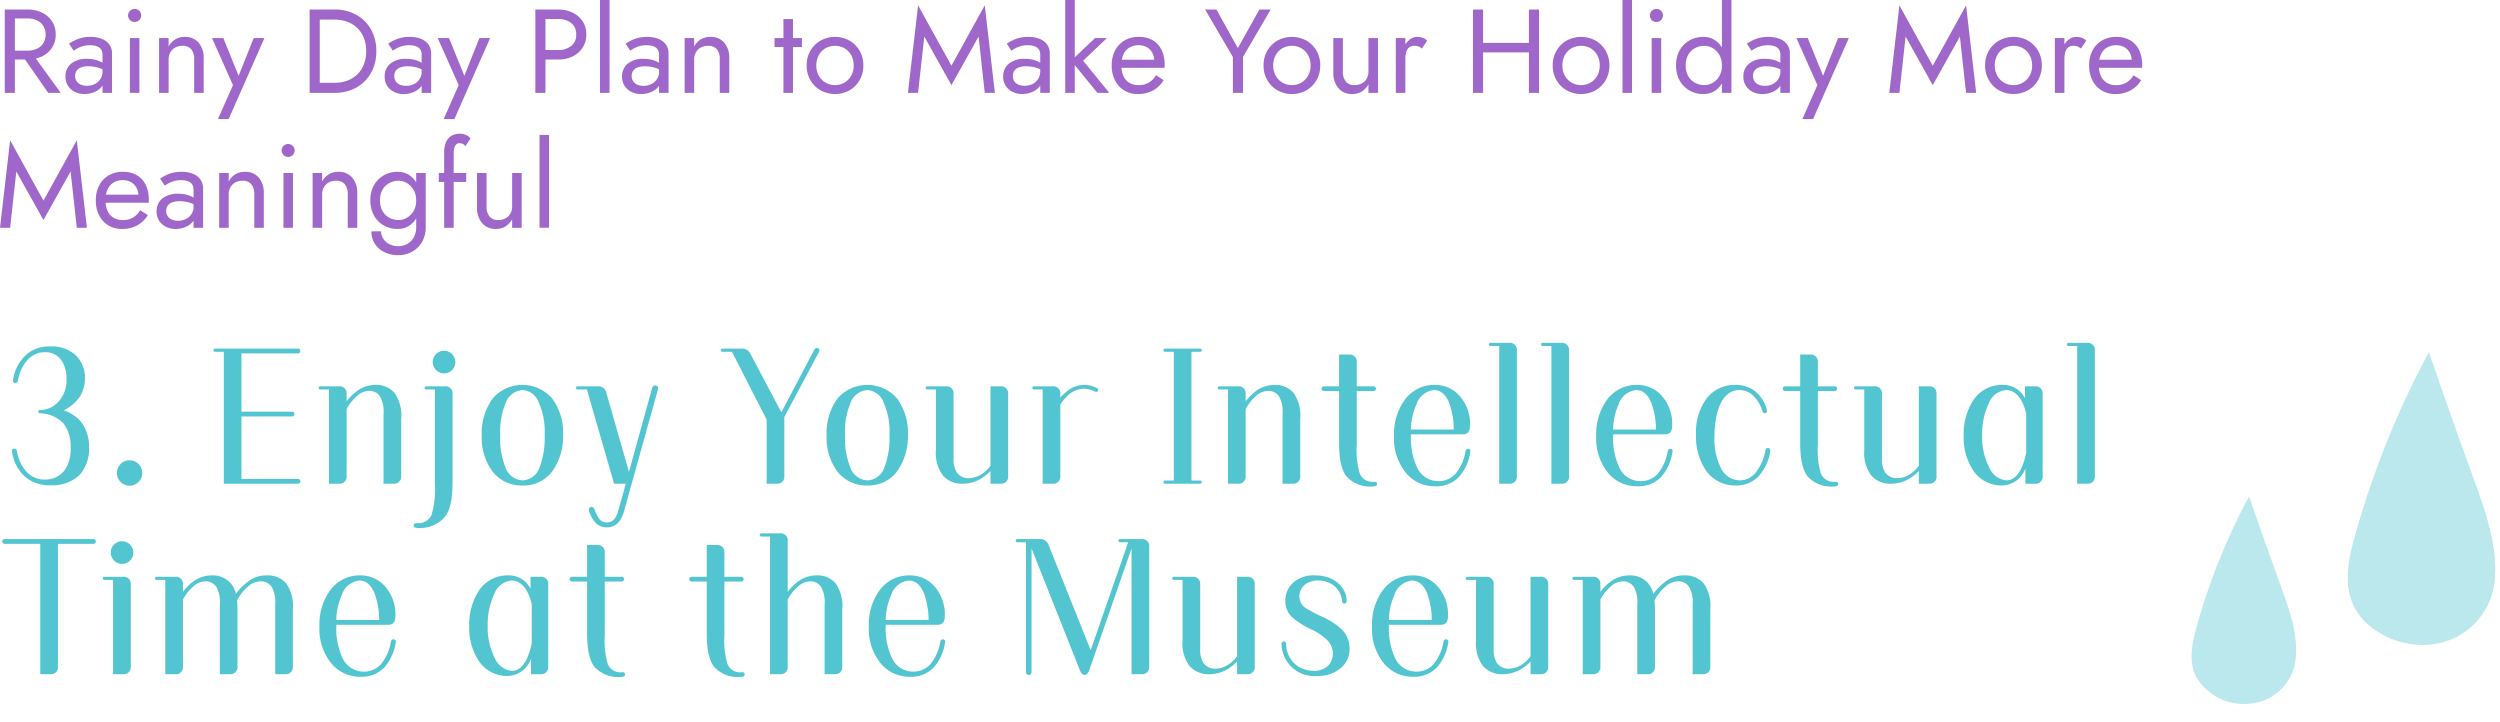 <svg xmlns="http://www.w3.org/2000/svg" width="315" height="91"><defs><clipPath id="a"><path fill="none" stroke="#707070" d="M-6425-22570h315v91h-315z" data-name="長方形 11137"/></clipPath></defs><g clip-path="url(#a)" data-name="マスクグループ 2148" transform="translate(6425 22570)"><g data-name="グループ 36301"><path fill="#9e67c9" d="m-6422.525-22563.476 3.6 5.175h1.575l-3.75-5.175Zm-1.875-5.325v10.5h1.275v-10.5Zm.705 1.125h2.145a2.8 2.8 0 0 1 1.192.24 1.9 1.9 0 0 1 .81.69 1.97 1.97 0 0 1 .293 1.1 1.97 1.97 0 0 1-.293 1.1 1.9 1.9 0 0 1-.81.69 2.8 2.8 0 0 1-1.192.24h-2.145v1.115h2.145a4.2 4.2 0 0 0 1.822-.383 3.1 3.1 0 0 0 1.275-1.095 2.96 2.96 0 0 0 .473-1.672 2.95 2.95 0 0 0-.473-1.68 3.1 3.1 0 0 0-1.275-1.088 4.2 4.2 0 0 0-1.822-.382h-2.145Zm8.16 7.245a1.14 1.14 0 0 1 .18-.645 1.16 1.16 0 0 1 .547-.42 2.6 2.6 0 0 1 .953-.15 4.3 4.3 0 0 1 1.185.158 3.7 3.7 0 0 1 1.08.517v-.7a2.1 2.1 0 0 0-.405-.352 3 3 0 0 0-.8-.39 3.9 3.9 0 0 0-1.253-.172 2.97 2.97 0 0 0-1.987.608 2.01 2.01 0 0 0-.715 1.606 2.1 2.1 0 0 0 .33 1.2 2.15 2.15 0 0 0 .878.757 2.7 2.7 0 0 0 1.177.262 3.3 3.3 0 0 0 1.148-.21 2.4 2.4 0 0 0 .975-.645 1.56 1.56 0 0 0 .4-1.1l-.24-.9a1.74 1.74 0 0 1-.262.953 1.77 1.77 0 0 1-.7.637 2.2 2.2 0 0 1-1 .225 2 2 0 0 1-.772-.142 1.14 1.14 0 0 1-.525-.427 1.2 1.2 0 0 1-.194-.67m-.18-3.18q.165-.12.45-.285a3.2 3.2 0 0 1 .7-.285 3.3 3.3 0 0 1 .923-.12 3 3 0 0 1 .6.06 1.6 1.6 0 0 1 .5.2.9.9 0 0 1 .338.367 1.3 1.3 0 0 1 .12.593v4.78h1.2v-4.95a1.9 1.9 0 0 0-.338-1.14 2.1 2.1 0 0 0-.945-.712 3.7 3.7 0 0 0-1.418-.248 4.3 4.3 0 0 0-1.642.285 5.3 5.3 0 0 0-1.073.57Zm6.855-4.44a.822.822 0 0 0 1.41.577.822.822 0 0 0-1.163-1.162.78.78 0 0 0-.247.585m.225 2.85v6.9h1.2v-6.9Zm8.1 2.7v4.2h1.2v-4.35a2.9 2.9 0 0 0-.638-1.972 2.19 2.19 0 0 0-1.727-.728 2.2 2.2 0 0 0-2.055 1.23v-1.08h-1.2v6.9h1.2v-4.2a1.8 1.8 0 0 1 .217-.9 1.53 1.53 0 0 1 .615-.608 1.9 1.9 0 0 1 .923-.217 1.37 1.37 0 0 1 1.095.435 1.93 1.93 0 0 1 .37 1.29m8.85-2.7h-1.35l-2.13 5.34.495.06-2.19-5.4h-1.425l2.64 5.925-1.89 4.275h1.35Zm5.7-3.6v10.5h1.275v-10.5Zm3.15 10.5a5.5 5.5 0 0 0 2.715-.66 4.8 4.8 0 0 0 1.86-1.84 5.44 5.44 0 0 0 .675-2.753 5.44 5.44 0 0 0-.675-2.747 4.8 4.8 0 0 0-1.86-1.84 5.5 5.5 0 0 0-2.715-.66h-2.445v1.275h2.445a4.6 4.6 0 0 1 1.62.278 3.6 3.6 0 0 1 1.26.795 3.5 3.5 0 0 1 .81 1.253 4.5 4.5 0 0 1 .285 1.65 4.5 4.5 0 0 1-.285 1.65 3.5 3.5 0 0 1-.81 1.253 3.6 3.6 0 0 1-1.26.8 4.6 4.6 0 0 1-1.62.278h-2.445v1.268Zm7.515-2.13a1.14 1.14 0 0 1 .18-.645 1.16 1.16 0 0 1 .547-.42 2.6 2.6 0 0 1 .953-.15 4.3 4.3 0 0 1 1.185.158 3.7 3.7 0 0 1 1.08.517v-.7a2.1 2.1 0 0 0-.405-.352 3 3 0 0 0-.8-.39 3.9 3.9 0 0 0-1.252-.172 2.97 2.97 0 0 0-1.988.608 2.01 2.01 0 0 0-.712 1.613 2.1 2.1 0 0 0 .33 1.2 2.15 2.15 0 0 0 .878.757 2.7 2.7 0 0 0 1.177.262 3.3 3.3 0 0 0 1.148-.21 2.4 2.4 0 0 0 .975-.645 1.56 1.56 0 0 0 .4-1.1l-.24-.9a1.74 1.74 0 0 1-.263.953 1.77 1.77 0 0 1-.705.637 2.2 2.2 0 0 1-1 .225 2 2 0 0 1-.773-.142 1.14 1.14 0 0 1-.525-.427 1.2 1.2 0 0 1-.19-.677m-.18-3.18q.165-.12.45-.285a3.2 3.2 0 0 1 .7-.285 3.3 3.3 0 0 1 .92-.12 3 3 0 0 1 .6.06 1.6 1.6 0 0 1 .5.2.9.9 0 0 1 .337.367 1.3 1.3 0 0 1 .12.593v4.78h1.2v-4.95a1.9 1.9 0 0 0-.337-1.14 2.1 2.1 0 0 0-.945-.712 3.7 3.7 0 0 0-1.415-.248 4.3 4.3 0 0 0-1.643.285 5.3 5.3 0 0 0-1.072.57Zm12.255-1.59h-1.35l-2.13 5.34.5.06-2.195-5.4h-1.425l2.64 5.925-1.89 4.275h1.35Zm5.7-3.6v10.5h1.275v-10.5Zm.705 1.2h2.145a2.65 2.65 0 0 1 1.657.488 1.73 1.73 0 0 1 .638 1.462 1.73 1.73 0 0 1-.638 1.455 2.63 2.63 0 0 1-1.657.5h-2.145v1.2h2.145a4.2 4.2 0 0 0 1.822-.383 3.1 3.1 0 0 0 1.273-1.099 2.96 2.96 0 0 0 .473-1.673 2.95 2.95 0 0 0-.473-1.68 3.1 3.1 0 0 0-1.275-1.088 4.2 4.2 0 0 0-1.82-.382h-2.145Zm7.44-2.4v11.7h1.2v-11.7Zm3.99 9.57a1.14 1.14 0 0 1 .18-.645 1.16 1.16 0 0 1 .548-.42 2.6 2.6 0 0 1 .952-.15 4.3 4.3 0 0 1 1.185.158 3.7 3.7 0 0 1 1.08.517v-.7a2.1 2.1 0 0 0-.4-.352 3 3 0 0 0-.8-.39 3.9 3.9 0 0 0-1.253-.172 2.97 2.97 0 0 0-1.988.608 2.01 2.01 0 0 0-.713 1.613 2.1 2.1 0 0 0 .33 1.2 2.15 2.15 0 0 0 .878.757 2.7 2.7 0 0 0 1.177.262 3.3 3.3 0 0 0 1.147-.21 2.4 2.4 0 0 0 .975-.645 1.56 1.56 0 0 0 .4-1.1l-.24-.9a1.74 1.74 0 0 1-.262.953 1.77 1.77 0 0 1-.705.637 2.2 2.2 0 0 1-1 .225 2 2 0 0 1-.772-.142 1.14 1.14 0 0 1-.525-.427 1.2 1.2 0 0 1-.194-.677m-.18-3.18q.165-.12.45-.285a3.2 3.2 0 0 1 .7-.285 3.3 3.3 0 0 1 .92-.12 3 3 0 0 1 .6.06 1.6 1.6 0 0 1 .5.2.9.9 0 0 1 .338.367 1.3 1.3 0 0 1 .12.593v4.78h1.2v-4.95a1.9 1.9 0 0 0-.338-1.14 2.1 2.1 0 0 0-.945-.712 3.7 3.7 0 0 0-1.415-.248 4.3 4.3 0 0 0-1.642.285 5.3 5.3 0 0 0-1.073.57Zm11.28 1.11v4.2h1.2v-4.35a2.9 2.9 0 0 0-.637-1.972 2.19 2.19 0 0 0-1.733-.728 2.2 2.2 0 0 0-2.055 1.23v-1.08h-1.2v6.9h1.2v-4.2a1.8 1.8 0 0 1 .218-.9 1.53 1.53 0 0 1 .615-.608 1.9 1.9 0 0 1 .923-.217 1.37 1.37 0 0 1 1.1.435 1.93 1.93 0 0 1 .369 1.29m6.9-2.7v1.125h3.45v-1.125Zm1.125-2.4v9.3h1.2v-9.3Zm2.925 5.85a3.63 3.63 0 0 0 .472 1.852 3.43 3.43 0 0 0 1.283 1.283 3.79 3.79 0 0 0 3.638 0 3.45 3.45 0 0 0 1.275-1.283 3.63 3.63 0 0 0 .473-1.852 3.6 3.6 0 0 0-.473-1.86 3.47 3.47 0 0 0-1.275-1.275 3.79 3.79 0 0 0-3.638 0 3.45 3.45 0 0 0-1.283 1.275 3.6 3.6 0 0 0-.472 1.86m1.215 0a2.63 2.63 0 0 1 .308-1.283 2.25 2.25 0 0 1 .84-.878 2.47 2.47 0 0 1 2.415 0 2.25 2.25 0 0 1 .84.878 2.63 2.63 0 0 1 .307 1.283 2.6 2.6 0 0 1-.307 1.275 2.3 2.3 0 0 1-.84.878 2.42 2.42 0 0 1-2.415 0 2.3 2.3 0 0 1-.84-.878 2.6 2.6 0 0 1-.308-1.275m13.605-3.645 3.42 6.12 3.42-6.12.78 7.095h1.275l-1.275-11.025-4.2 7.605-4.2-7.605-1.28 11.025h1.275Zm11.16 4.965a1.14 1.14 0 0 1 .18-.645 1.16 1.16 0 0 1 .548-.42 2.6 2.6 0 0 1 .952-.15 4.3 4.3 0 0 1 1.185.158 3.7 3.7 0 0 1 1.08.517v-.7a2.1 2.1 0 0 0-.4-.352 3 3 0 0 0-.8-.39 3.9 3.9 0 0 0-1.253-.172 2.97 2.97 0 0 0-1.988.608 2.01 2.01 0 0 0-.724 1.606 2.1 2.1 0 0 0 .33 1.2 2.15 2.15 0 0 0 .877.757 2.7 2.7 0 0 0 1.178.262 3.3 3.3 0 0 0 1.148-.21 2.4 2.4 0 0 0 .975-.645 1.56 1.56 0 0 0 .4-1.1l-.24-.9a1.74 1.74 0 0 1-.262.953 1.77 1.77 0 0 1-.705.637 2.2 2.2 0 0 1-1 .225 2 2 0 0 1-.773-.142 1.14 1.14 0 0 1-.525-.427 1.2 1.2 0 0 1-.183-.67m-.18-3.18q.165-.12.45-.285a3.2 3.2 0 0 1 .7-.285 3.3 3.3 0 0 1 .923-.12 3 3 0 0 1 .6.06 1.6 1.6 0 0 1 .5.2.9.9 0 0 1 .338.367 1.3 1.3 0 0 1 .12.593v4.78h1.2v-4.95a1.9 1.9 0 0 0-.337-1.14 2.1 2.1 0 0 0-.945-.712 3.7 3.7 0 0 0-1.417-.248 4.3 4.3 0 0 0-1.643.285 5.3 5.3 0 0 0-1.072.57Zm6.78-6.39v11.7h1.2v-11.7Zm3.75 4.8-3 2.85 3.3 4.05h1.5l-3.3-4.05 3-2.85Zm5.37 7.05a4 4 0 0 0 1.928-.442 3.6 3.6 0 0 0 1.357-1.312l-.975-.615a2.54 2.54 0 0 1-.915.938 2.5 2.5 0 0 1-1.245.307 2.27 2.27 0 0 1-1.2-.3 1.9 1.9 0 0 1-.75-.87 3.4 3.4 0 0 1-.255-1.38 3.2 3.2 0 0 1 .277-1.343 1.9 1.9 0 0 1 .75-.84 2.25 2.25 0 0 1 1.178-.293 2 2 0 0 1 1.02.255 1.8 1.8 0 0 1 .683.7 2.2 2.2 0 0 1 .247 1.065 1 1 0 0 1-.045.263 1 1 0 0 1-.09.233l.48-.69h-4.95v1.02h5.9q0-.03.008-.142t.007-.218a4.25 4.25 0 0 0-.39-1.89 2.8 2.8 0 0 0-1.117-1.222 3.4 3.4 0 0 0-1.747-.428 3.5 3.5 0 0 0-1.793.45 3.1 3.1 0 0 0-1.2 1.26 4 4 0 0 0-.428 1.89 4.1 4.1 0 0 0 .413 1.875 3.1 3.1 0 0 0 1.155 1.267 3.2 3.2 0 0 0 1.697.462m15.345-10.65-2.715 4.86-2.7-4.86h-1.425l3.5 5.985v4.515h1.275v-4.53l3.49-5.97Zm.525 7.05a3.63 3.63 0 0 0 .473 1.852 3.43 3.43 0 0 0 1.283 1.283 3.79 3.79 0 0 0 3.637 0 3.45 3.45 0 0 0 1.275-1.283 3.63 3.63 0 0 0 .472-1.852 3.6 3.6 0 0 0-.472-1.86 3.47 3.47 0 0 0-1.278-1.275 3.79 3.79 0 0 0-3.637 0 3.45 3.45 0 0 0-1.283 1.275 3.6 3.6 0 0 0-.47 1.86m1.215 0a2.63 2.63 0 0 1 .307-1.283 2.25 2.25 0 0 1 .84-.878 2.47 2.47 0 0 1 2.415 0 2.25 2.25 0 0 1 .84.878 2.63 2.63 0 0 1 .307 1.283 2.6 2.6 0 0 1-.307 1.275 2.3 2.3 0 0 1-.84.878 2.42 2.42 0 0 1-2.415 0 2.3 2.3 0 0 1-.84-.878 2.6 2.6 0 0 1-.307-1.275m8.775.75v-4.2h-1.2v4.35a2.87 2.87 0 0 0 .645 1.965 2.18 2.18 0 0 0 1.725.735 2.3 2.3 0 0 0 1.2-.307 2.43 2.43 0 0 0 .855-.922v1.079h1.2v-6.9h-1.2v4.2a1.8 1.8 0 0 1-.217.9 1.53 1.53 0 0 1-.615.608 1.9 1.9 0 0 1-.923.217 1.34 1.34 0 0 1-1.1-.45 1.94 1.94 0 0 1-.37-1.275m7.875-4.2h-1.2v6.9h1.2Zm2.085 1.32.66-.99a1.36 1.36 0 0 0-.593-.382 2.4 2.4 0 0 0-.7-.1 1.5 1.5 0 0 0-.945.375 2.74 2.74 0 0 0-.758 1.012 3.5 3.5 0 0 0-.292 1.463h.54a3.7 3.7 0 0 1 .1-.885 1.17 1.17 0 0 1 .352-.615 1.03 1.03 0 0 1 .705-.225 1.3 1.3 0 0 1 .5.083 2.1 2.1 0 0 1 .431.264m7.14.48h7.2v-1.2h-7.2Zm6.345-5.4v10.5h1.275v-10.5Zm-7.05 0v10.5h1.275v-10.5Zm10.05 7.05a3.63 3.63 0 0 0 .473 1.852 3.43 3.43 0 0 0 1.282 1.283 3.79 3.79 0 0 0 3.637 0 3.45 3.45 0 0 0 1.275-1.283 3.63 3.63 0 0 0 .472-1.852 3.6 3.6 0 0 0-.472-1.86 3.47 3.47 0 0 0-1.275-1.275 3.79 3.79 0 0 0-3.637 0 3.45 3.45 0 0 0-1.283 1.275 3.6 3.6 0 0 0-.472 1.86m1.215 0a2.63 2.63 0 0 1 .307-1.283 2.25 2.25 0 0 1 .84-.878 2.47 2.47 0 0 1 2.415 0 2.25 2.25 0 0 1 .84.878 2.63 2.63 0 0 1 .307 1.283 2.6 2.6 0 0 1-.307 1.275 2.3 2.3 0 0 1-.84.878 2.42 2.42 0 0 1-2.415 0 2.3 2.3 0 0 1-.84-.878 2.6 2.6 0 0 1-.307-1.275m7.575-8.25v11.7h1.2v-11.7Zm3.45 1.95a.822.822 0 0 0 1.41.577.822.822 0 0 0-1.163-1.162.78.78 0 0 0-.247.585m.225 2.85v6.9h1.2v-6.9Zm8.85-4.8v11.7h1.2v-11.7Zm-5.775 8.25a3.8 3.8 0 0 0 .465 1.92 3.24 3.24 0 0 0 1.245 1.245 3.45 3.45 0 0 0 1.71.435 2.65 2.65 0 0 0 1.515-.435 2.9 2.9 0 0 0 1.012-1.245 4.6 4.6 0 0 0 .367-1.92 4.6 4.6 0 0 0-.367-1.928 2.9 2.9 0 0 0-1.012-1.237 2.65 2.65 0 0 0-1.515-.435 3.45 3.45 0 0 0-1.71.435 3.25 3.25 0 0 0-1.245 1.237 3.8 3.8 0 0 0-.465 1.928m1.215 0a2.65 2.65 0 0 1 .322-1.35 2.14 2.14 0 0 1 .863-.84 2.5 2.5 0 0 1 1.17-.285 2.1 2.1 0 0 1 1.035.285 2.26 2.26 0 0 1 .84.84 2.6 2.6 0 0 1 .33 1.35 2.6 2.6 0 0 1-.33 1.35 2.26 2.26 0 0 1-.84.84 2.1 2.1 0 0 1-1.035.285 2.5 2.5 0 0 1-1.17-.285 2.14 2.14 0 0 1-.863-.84 2.65 2.65 0 0 1-.322-1.35m8.475 1.32a1.14 1.14 0 0 1 .18-.645 1.16 1.16 0 0 1 .548-.42 2.6 2.6 0 0 1 .952-.15 4.3 4.3 0 0 1 1.185.158 3.7 3.7 0 0 1 1.08.517v-.7a2.1 2.1 0 0 0-.4-.352 3 3 0 0 0-.8-.39 3.9 3.9 0 0 0-1.253-.172 2.97 2.97 0 0 0-1.987.608 2.01 2.01 0 0 0-.713 1.613 2.1 2.1 0 0 0 .33 1.2 2.15 2.15 0 0 0 .878.757 2.7 2.7 0 0 0 1.178.262 3.3 3.3 0 0 0 1.147-.21 2.4 2.4 0 0 0 .975-.645 1.56 1.56 0 0 0 .4-1.1l-.24-.9a1.74 1.74 0 0 1-.263.953 1.77 1.77 0 0 1-.7.637 2.2 2.2 0 0 1-1 .225 2 2 0 0 1-.772-.142 1.14 1.14 0 0 1-.525-.427 1.2 1.2 0 0 1-.2-.677m-.18-3.18q.165-.12.45-.285a3.2 3.2 0 0 1 .7-.285 3.3 3.3 0 0 1 .922-.12 3 3 0 0 1 .6.06 1.6 1.6 0 0 1 .5.2.9.9 0 0 1 .337.367 1.3 1.3 0 0 1 .12.593v4.78h1.2v-4.95a1.9 1.9 0 0 0-.338-1.14 2.1 2.1 0 0 0-.945-.712 3.7 3.7 0 0 0-1.417-.248 4.3 4.3 0 0 0-1.643.285 5.3 5.3 0 0 0-1.073.57Zm12.255-1.59h-1.35l-2.13 5.34.5.06-2.19-5.4h-1.43l2.64 5.925-1.89 4.275h1.35Zm7.155-.195 3.42 6.12 3.42-6.12.78 7.095h1.275l-1.275-11.025-4.2 7.605-4.2-7.605-1.275 11.025h1.275Zm10.02 3.645a3.63 3.63 0 0 0 .475 1.85 3.43 3.43 0 0 0 1.283 1.283 3.79 3.79 0 0 0 3.637 0 3.45 3.45 0 0 0 1.275-1.283 3.63 3.63 0 0 0 .473-1.852 3.6 3.6 0 0 0-.473-1.86 3.47 3.47 0 0 0-1.275-1.275 3.79 3.79 0 0 0-3.637 0 3.45 3.45 0 0 0-1.283 1.277 3.6 3.6 0 0 0-.475 1.86m1.215 0a2.63 2.63 0 0 1 .307-1.283 2.25 2.25 0 0 1 .84-.878 2.47 2.47 0 0 1 2.415 0 2.25 2.25 0 0 1 .84.878 2.63 2.63 0 0 1 .307 1.283 2.6 2.6 0 0 1-.307 1.275 2.3 2.3 0 0 1-.84.878 2.42 2.42 0 0 1-2.415 0 2.3 2.3 0 0 1-.84-.878 2.6 2.6 0 0 1-.307-1.275m8.775-3.45h-1.2v6.9h1.2Zm2.085 1.32.66-.99a1.36 1.36 0 0 0-.592-.382 2.4 2.4 0 0 0-.7-.1 1.5 1.5 0 0 0-.945.375 2.74 2.74 0 0 0-.757 1.012 3.5 3.5 0 0 0-.293 1.463h.54a3.7 3.7 0 0 1 .1-.885 1.17 1.17 0 0 1 .353-.615 1.03 1.03 0 0 1 .705-.225 1.3 1.3 0 0 1 .495.083 2.1 2.1 0 0 1 .434.264m4.3 5.73a4 4 0 0 0 1.927-.442 3.6 3.6 0 0 0 1.363-1.308l-.975-.615a2.54 2.54 0 0 1-.915.938 2.5 2.5 0 0 1-1.245.307 2.27 2.27 0 0 1-1.2-.3 1.9 1.9 0 0 1-.75-.87 3.4 3.4 0 0 1-.255-1.38 3.2 3.2 0 0 1 .277-1.343 1.9 1.9 0 0 1 .75-.84 2.25 2.25 0 0 1 1.178-.297 2 2 0 0 1 1.02.255 1.8 1.8 0 0 1 .682.7 2.2 2.2 0 0 1 .247 1.065 1 1 0 0 1-.045.263 1 1 0 0 1-.09.233l.48-.69H-6161v1.02h5.895q0-.03.008-.142t.008-.218a4.25 4.25 0 0 0-.39-1.89 2.8 2.8 0 0 0-1.121-1.218 3.4 3.4 0 0 0-1.747-.428 3.5 3.5 0 0 0-1.793.45 3.1 3.1 0 0 0-1.2 1.26 4 4 0 0 0-.428 1.89 4.1 4.1 0 0 0 .413 1.875 3.1 3.1 0 0 0 1.155 1.267 3.2 3.2 0 0 0 1.705.458Zm-264.445 9.755 3.42 6.12 3.42-6.12.78 7.095h1.275l-1.275-11.025-4.2 7.605-4.2-7.605-1.275 11.025h1.275Zm13.29 7.245a4 4 0 0 0 1.927-.443 3.6 3.6 0 0 0 1.358-1.307l-.975-.615a2.54 2.54 0 0 1-.915.938 2.5 2.5 0 0 1-1.245.308 2.27 2.27 0 0 1-1.2-.3 1.9 1.9 0 0 1-.75-.87 3.4 3.4 0 0 1-.255-1.38 3.2 3.2 0 0 1 .278-1.343 1.9 1.9 0 0 1 .75-.84 2.25 2.25 0 0 1 1.177-.298 2 2 0 0 1 1.02.255 1.8 1.8 0 0 1 .683.7 2.2 2.2 0 0 1 .247 1.065 1 1 0 0 1-.045.263 1 1 0 0 1-.09.233l.48-.69h-4.95v1.02h5.895q0-.03.007-.142t.007-.218a4.25 4.25 0 0 0-.39-1.89 2.8 2.8 0 0 0-1.118-1.222 3.4 3.4 0 0 0-1.747-.427 3.5 3.5 0 0 0-1.792.45 3.1 3.1 0 0 0-1.2 1.26 4 4 0 0 0-.428 1.89 4.1 4.1 0 0 0 .413 1.875 3.1 3.1 0 0 0 1.155 1.268 3.2 3.2 0 0 0 1.703.46m5.6-2.28a1.14 1.14 0 0 1 .18-.645 1.16 1.16 0 0 1 .548-.42 2.6 2.6 0 0 1 .952-.15 4.3 4.3 0 0 1 1.185.157 3.7 3.7 0 0 1 1.08.517v-.7a2.1 2.1 0 0 0-.405-.353 3 3 0 0 0-.8-.39 3.9 3.9 0 0 0-1.253-.173 2.97 2.97 0 0 0-1.987.608 2.01 2.01 0 0 0-.712 1.612 2.1 2.1 0 0 0 .33 1.2 2.15 2.15 0 0 0 .877.757 2.7 2.7 0 0 0 1.177.263 3.3 3.3 0 0 0 1.148-.21 2.4 2.4 0 0 0 .975-.645 1.56 1.56 0 0 0 .4-1.095l-.24-.9a1.74 1.74 0 0 1-.262.953 1.77 1.77 0 0 1-.705.637 2.2 2.2 0 0 1-1 .225 2 2 0 0 1-.772-.143 1.14 1.14 0 0 1-.525-.427 1.2 1.2 0 0 1-.196-.678Zm-.18-3.18q.165-.12.45-.285a3.2 3.2 0 0 1 .7-.285 3.3 3.3 0 0 1 .915-.12 3 3 0 0 1 .6.06 1.6 1.6 0 0 1 .5.2.9.9 0 0 1 .337.367 1.3 1.3 0 0 1 .12.593v4.78h1.2v-4.95a1.9 1.9 0 0 0-.337-1.14 2.1 2.1 0 0 0-.945-.712 3.7 3.7 0 0 0-1.418-.247 4.3 4.3 0 0 0-1.642.285 5.3 5.3 0 0 0-1.073.57Zm11.275 1.11v4.2h1.2v-4.35a2.9 2.9 0 0 0-.638-1.972 2.19 2.19 0 0 0-1.732-.727 2.2 2.2 0 0 0-2.055 1.23v-1.081h-1.2v6.9h1.2v-4.2a1.8 1.8 0 0 1 .217-.9 1.53 1.53 0 0 1 .615-.608 1.9 1.9 0 0 1 .923-.217 1.37 1.37 0 0 1 1.095.435 1.93 1.93 0 0 1 .375 1.29m3.45-5.55a.822.822 0 0 0 1.41.577.822.822 0 0 0-1.162-1.162.78.78 0 0 0-.248.585m.225 2.85v6.9h1.2v-6.9Zm8.1 2.7v4.2h1.2v-4.35a2.9 2.9 0 0 0-.638-1.972 2.19 2.19 0 0 0-1.732-.727 2.2 2.2 0 0 0-2.055 1.23v-1.081h-1.2v6.9h1.2v-4.2a1.8 1.8 0 0 1 .217-.9 1.53 1.53 0 0 1 .615-.608 1.9 1.9 0 0 1 .923-.217 1.37 1.37 0 0 1 1.095.435 1.93 1.93 0 0 1 .375 1.29m2.985 4.65a2.85 2.85 0 0 0 .435 1.568 2.9 2.9 0 0 0 1.208 1.057 4 4 0 0 0 1.778.375 3.5 3.5 0 0 0 1.65-.405 3.24 3.24 0 0 0 1.275-1.207 3.7 3.7 0 0 0 .495-1.988v-6.75h-1.2v6.75a2.67 2.67 0 0 1-.337 1.418 2.1 2.1 0 0 1-.847.8 2.3 2.3 0 0 1-1.035.255 2.46 2.46 0 0 1-1.17-.263 2 2 0 0 1-.765-.69 1.7 1.7 0 0 1-.27-.923Zm-.135-3.9a3.8 3.8 0 0 0 .465 1.92 3.24 3.24 0 0 0 1.245 1.245 3.45 3.45 0 0 0 1.71.435 2.65 2.65 0 0 0 1.515-.435 2.9 2.9 0 0 0 1.013-1.245 5.22 5.22 0 0 0 0-3.847 2.9 2.9 0 0 0-1.013-1.238 2.65 2.65 0 0 0-1.515-.435 3.45 3.45 0 0 0-1.71.435 3.25 3.25 0 0 0-1.245 1.237 3.8 3.8 0 0 0-.465 1.928m1.215 0a2.65 2.65 0 0 1 .32-1.35 2.14 2.14 0 0 1 .862-.84 2.5 2.5 0 0 1 1.17-.285 2 2 0 0 1 .78.165 2.3 2.3 0 0 1 .713.48 2.4 2.4 0 0 1 .517.772 2.7 2.7 0 0 1 .195 1.057 2.6 2.6 0 0 1-.33 1.35 2.26 2.26 0 0 1-.84.84 2.1 2.1 0 0 1-1.035.285 2.5 2.5 0 0 1-1.17-.285 2.14 2.14 0 0 1-.862-.84 2.65 2.65 0 0 1-.32-1.349m7.41-3.45v1.125h3.45v-1.125Zm3.33-3.36.66-.99a1.2 1.2 0 0 0-.292-.285 1.72 1.72 0 0 0-1.028-.315 2.07 2.07 0 0 0-1.073.263 1.7 1.7 0 0 0-.682.788 3.3 3.3 0 0 0-.24 1.35v9.449h1.2v-9.3a2.9 2.9 0 0 1 .09-.8.85.85 0 0 1 .248-.427.6.6 0 0 1 .382-.128 1.2 1.2 0 0 1 .382.067.67.67 0 0 1 .353.328m2.685 7.56v-4.2h-1.2v4.35a2.87 2.87 0 0 0 .645 1.965 2.18 2.18 0 0 0 1.725.735 2.3 2.3 0 0 0 1.2-.308 2.43 2.43 0 0 0 .855-.922v1.08h1.2v-6.9h-1.2v4.2a1.8 1.8 0 0 1-.218.9 1.53 1.53 0 0 1-.615.608 1.9 1.9 0 0 1-.923.218 1.34 1.34 0 0 1-1.095-.45 1.94 1.94 0 0 1-.374-1.276m6.675-9v11.7h1.2v-11.7Z" data-name="パス 26539"/><path fill="#52c5d1" d="M-6413.775-22513.901a5.2 5.2 0 0 0-.9-2.8 4.87 4.87 0 0 0-2.3-1.6 5.2 5.2 0 0 0 1.95-1.6 4.2 4.2 0 0 0 .725-2.5 3.88 3.88 0 0 0-1.225-2.9 4.43 4.43 0 0 0-3.1-1.05 4.39 4.39 0 0 0-3.025 1 5.33 5.33 0 0 0-1.7 3.2c-.05.25.05.4.275.4.2 0 .3-.1.35-.325a4.9 4.9 0 0 1 1.3-2.675 2.9 2.9 0 0 1 2.1-.875 2.41 2.41 0 0 1 2.175 1.2 4.2 4.2 0 0 1 .525 2.2 3.98 3.98 0 0 1-.825 2.625 3.22 3.22 0 0 1-2.525 1.275.184.184 0 0 0-.2.2c0 .125.075.175.2.2a4.24 4.24 0 0 1 2.975 1.275 4.7 4.7 0 0 1 .9 3.075 4.6 4.6 0 0 1-.775 2.85 3.03 3.03 0 0 1-2.5 1.15 3.02 3.02 0 0 1-2.175-.875 4.82 4.82 0 0 1-1.3-2.65c-.05-.25-.15-.375-.35-.375a.284.284 0 0 0-.3.275.4.4 0 0 0 .025.15 5.15 5.15 0 0 0 1.725 3.2 4.78 4.78 0 0 0 3.175 1 5 5 0 0 0 3.575-1.275 4.94 4.94 0 0 0 1.225-3.45Zm5.1 5.1a1.6 1.6 0 1 0-1.6-1.6 1.61 1.61 0 0 0 1.6 1.6m20.475-8.725a.3.3 0 0 0 0-.6h-6.375v-7.35h7.1a.265.265 0 0 0 .3-.3.265.265 0 0 0-.3-.3h-10.425a.2.2 0 0 0 0 .4h1.1v16.625h9.35a.3.3 0 0 0 0-.6h-7.125v-7.875Zm12.925-2.95a3 3 0 0 0-2.4-1.025 3.96 3.96 0 0 0-2.175.65 6.2 6.2 0 0 0-1.475 1.425v-.925a.883.883 0 0 0-.975-.975h-2.35a.2.2 0 1 0 0 .4h1.1v11.875h1.25a.883.883 0 0 0 .975-.975v-8.425a5.6 5.6 0 0 1 1.275-1.625 2.33 2.33 0 0 1 1.575-.675 1.57 1.57 0 0 1 1.4.775 4.04 4.04 0 0 1 .4 2.175v8.75h1.25a.883.883 0 0 0 .975-.975v-7.15a5 5 0 0 0-.825-3.3m6.225-2.475a1.425 1.425 0 1 0-1.425-1.425 1.44 1.44 0 0 0 1.425 1.425m-2.25 1.625a.2.2 0 0 0 0 .4h1.1v12a11.2 11.2 0 0 1-.45 3.875 1.89 1.89 0 0 1-1.875.975c-.25 0-.35.1-.35.3s.175.3.575.3a4.05 4.05 0 0 0 3.45-1.525c.625-.875.875-2.275.875-4.575v-10.775a.883.883 0 0 0-.975-.975Zm7 6.15a7.2 7.2 0 0 0 1.425 4.675 4.66 4.66 0 0 0 3.7 1.675 4.54 4.54 0 0 0 3.7-1.7 7.57 7.57 0 0 0 1.425-4.65 7.26 7.26 0 0 0-1.4-4.65 4.976 4.976 0 0 0-7.425-.025 7.34 7.34 0 0 0-1.425 4.675m2.325 0a9.5 9.5 0 0 1 .675-4.025 2.45 2.45 0 0 1 2.125-1.65 2.35 2.35 0 0 1 2.075 1.6 9 9 0 0 1 .725 4.075 10.4 10.4 0 0 1-.65 4.1 2.35 2.35 0 0 1-2.15 1.6 2.39 2.39 0 0 1-2.15-1.675 9.8 9.8 0 0 1-.65-4.025m13.375-5.325a1.006 1.006 0 0 0-1.075-.825h-2.55a.2.2 0 0 0 0 .4h1.175l3.425 11.875h1.475l-.95 3.4a3.2 3.2 0 0 1-.475 1.025 1.21 1.21 0 0 1-.975.45 1.13 1.13 0 0 1-.95-.45 4.9 4.9 0 0 1-.6-1.2c-.225-.55-.85-.3-.675.25a4.4 4.4 0 0 0 .75 1.375 1.93 1.93 0 0 0 1.475.65 1.98 1.98 0 0 0 1.4-.55 3.45 3.45 0 0 0 .775-1.475l4.275-15.35a.3.3 0 0 0 .025-.125.354.354 0 0 0-.375-.375.37.37 0 0 0-.375.3l-2.925 10.575Zm18.175-4.875a1.17 1.17 0 0 0-1.15-.7h-2.4a.2.2 0 1 0 0 .4h1.2l4.375 8.55v8.075h1.25a.883.883 0 0 0 .975-.975v-7.425l4.375-8.225a.4.4 0 0 0 .05-.125v-.075a.307.307 0 0 0-.325-.275.33.33 0 0 0-.3.175l-4.175 7.925Zm9.575 10.2a7.2 7.2 0 0 0 1.425 4.675 4.66 4.66 0 0 0 3.7 1.675 4.54 4.54 0 0 0 3.7-1.7 7.57 7.57 0 0 0 1.425-4.65 7.26 7.26 0 0 0-1.4-4.65 4.976 4.976 0 0 0-7.425-.025 7.34 7.34 0 0 0-1.425 4.675m2.325 0a9.5 9.5 0 0 1 .675-4.025 2.45 2.45 0 0 1 2.125-1.65 2.35 2.35 0 0 1 2.075 1.6 9 9 0 0 1 .725 4.075 10.4 10.4 0 0 1-.65 4.1 2.35 2.35 0 0 1-2.15 1.6 2.39 2.39 0 0 1-2.15-1.675 9.8 9.8 0 0 1-.65-4.025m18.325 3.85a4 4 0 0 1-.975.975 3.07 3.07 0 0 1-1.775.6 1.76 1.76 0 0 1-1.5-.725 3.2 3.2 0 0 1-.4-1.825v-8.05a.883.883 0 0 0-.975-.975h-2.35a.2.2 0 1 0 0 .4h1.1v7.625a4.78 4.78 0 0 0 .85 3.175 3.17 3.17 0 0 0 2.575 1.075 4.53 4.53 0 0 0 2.275-.65 6 6 0 0 0 1.175-.95v1.6h1.25a.883.883 0 0 0 .975-.975v-10.325a.883.883 0 0 0-.975-.975h-1.25Zm13.45-9.75a3.24 3.24 0 0 0-1.575-.425 3.43 3.43 0 0 0-2.075.675 6.7 6.7 0 0 0-1 .925v-.45a.883.883 0 0 0-.975-.975h-2.35a.2.2 0 0 0 0 .4h1.1v11.875h1.25a.883.883 0 0 0 .975-.975v-8.975a5.8 5.8 0 0 1 .85-1.075 3.07 3.07 0 0 1 2.125-.95 3.2 3.2 0 0 1 1.425.375.26.26 0 0 0 .375-.2.22.22 0 0 0-.125-.225m12.975-4.6a.2.2 0 0 0 0-.4h-4.425a.2.2 0 0 0 0 .4h1.1v16.225h-1.1a.2.2 0 0 0 0 .4h4.425a.2.2 0 0 0 0-.4h-1.1v-16.225Zm11.775 5.2a3 3 0 0 0-2.4-1.025 3.96 3.96 0 0 0-2.175.65 6.2 6.2 0 0 0-1.475 1.425v-.925a.883.883 0 0 0-.975-.975h-2.35a.2.2 0 0 0 0 .4h1.1v11.875h1.25a.883.883 0 0 0 .975-.975v-8.425a5.6 5.6 0 0 1 1.275-1.625 2.33 2.33 0 0 1 1.575-.675 1.57 1.57 0 0 1 1.4.775 4.04 4.04 0 0 1 .4 2.175v8.75h1.25a.883.883 0 0 0 .975-.975v-7.15a5 5 0 0 0-.825-3.3m10.15 11.175a1.72 1.72 0 0 1-1.825-1.05 10.4 10.4 0 0 1-.375-3.6v-6.775h2.125a.3.3 0 1 0 0-.6h-2.125v-3.025a.883.883 0 0 0-.975-.975h-1.25v4h-1.9a.3.3 0 1 0 0 .6h1.9v6.575c0 2.1.35 3.525 1 4.25a4.05 4.05 0 0 0 3.2 1.2c.4 0 .575-.1.575-.325 0-.2-.1-.275-.35-.275m12.1-3.725a.3.3 0 0 0 .025-.125.29.29 0 0 0-.3-.3c-.175 0-.275.125-.325.325a5.9 5.9 0 0 1-1.3 2.875 2.86 2.86 0 0 1-2.15.875 2.92 2.92 0 0 1-2.575-1.575 8.7 8.7 0 0 1-.85-4.1v-.225h6.525c.65 0 .925-.35.925-1.175a5.34 5.34 0 0 0-1.075-3.375 4.09 4.09 0 0 0-3.45-1.675 4.56 4.56 0 0 0-3.675 1.85 7.25 7.25 0 0 0-1.375 4.55 6.9 6.9 0 0 0 1.425 4.6 4.7 4.7 0 0 0 3.75 1.775 3.97 3.97 0 0 0 2.975-1.15 5.97 5.97 0 0 0 1.45-3.15m-6.775-6.025a2.6 2.6 0 0 1 2.2-1.8c.825 0 1.425.5 1.875 1.5a9.7 9.7 0 0 1 .625 3.475h-5.4a8.1 8.1 0 0 1 .7-3.175m9.325-7.75a.2.2 0 0 0 0 .4h1.1v17.35h1.25a.883.883 0 0 0 .975-.975v-15.8a.883.883 0 0 0-.975-.975Zm6.575 0a.2.2 0 0 0 0 .4h1.1v17.35h1.25a.883.883 0 0 0 .975-.975v-15.8a.883.883 0 0 0-.975-.975Zm16.35 13.775a.3.3 0 0 0 .025-.125.29.29 0 0 0-.3-.3c-.175 0-.275.125-.325.325a5.9 5.9 0 0 1-1.3 2.875 2.86 2.86 0 0 1-2.15.875 2.92 2.92 0 0 1-2.575-1.575 8.7 8.7 0 0 1-.85-4.1v-.225h6.525c.65 0 .925-.35.925-1.175a5.34 5.34 0 0 0-1.075-3.375 4.09 4.09 0 0 0-3.45-1.675 4.56 4.56 0 0 0-3.675 1.85 7.25 7.25 0 0 0-1.375 4.55 6.9 6.9 0 0 0 1.425 4.6 4.7 4.7 0 0 0 3.75 1.775 3.97 3.97 0 0 0 2.975-1.15 5.97 5.97 0 0 0 1.45-3.15m-6.775-6.025a2.6 2.6 0 0 1 2.2-1.8c.825 0 1.425.5 1.875 1.5a9.7 9.7 0 0 1 .625 3.475h-5.4a8.1 8.1 0 0 1 .7-3.175m19.1 5.825a.3.3 0 0 0-.3-.325c-.15 0-.25.075-.3.275a6.3 6.3 0 0 1-1.175 2.75 2.6 2.6 0 0 1-2.05 1.05 2.65 2.65 0 0 1-2.35-1.475 8.15 8.15 0 0 1-.85-4.075c0-2.55.7-5.825 3.15-5.825a2.47 2.47 0 0 1 1.675.65 4.5 4.5 0 0 1 1.225 2.025.33.33 0 0 0 .3.25.31.31 0 0 0 .25-.425 4.5 4.5 0 0 0-1.5-2.375 4.1 4.1 0 0 0-2.6-.775 4.43 4.43 0 0 0-3.525 1.75 7.2 7.2 0 0 0-1.3 4.525 7.58 7.58 0 0 0 1.275 4.55 4.49 4.49 0 0 0 3.675 1.85 3.9 3.9 0 0 0 2.85-1.075 6.1 6.1 0 0 0 1.55-3.225Zm8.2 3.925a1.72 1.72 0 0 1-1.825-1.05 10.4 10.4 0 0 1-.375-3.6v-6.775h2.125a.3.3 0 1 0 0-.6h-2.125v-3.025a.883.883 0 0 0-.975-.975h-1.25v4h-1.9a.3.3 0 1 0 0 .6h1.9v6.575c0 2.1.35 3.525 1 4.25a4.05 4.05 0 0 0 3.2 1.2c.4 0 .575-.1.575-.325 0-.2-.1-.275-.35-.275m10.525-2.025a4 4 0 0 1-.975.975 3.07 3.07 0 0 1-1.775.6 1.76 1.76 0 0 1-1.5-.725 3.2 3.2 0 0 1-.4-1.825v-8.05a.883.883 0 0 0-.975-.975h-2.35a.2.2 0 0 0 0 .4h1.1v7.625a4.78 4.78 0 0 0 .85 3.175 3.17 3.17 0 0 0 2.575 1.075 4.53 4.53 0 0 0 2.275-.65 6 6 0 0 0 1.175-.95v1.6h1.25a.883.883 0 0 0 .975-.975v-10.325a.883.883 0 0 0-.975-.975h-1.25Zm13.375-8.5a3.08 3.08 0 0 0-2.925-1.675 4.29 4.29 0 0 0-3.5 1.8 7.7 7.7 0 0 0-1.3 4.55 7.53 7.53 0 0 0 1.25 4.5 4.3 4.3 0 0 0 3.55 1.825 3.21 3.21 0 0 0 2.975-2.15v1.925h1.2a.883.883 0 0 0 .975-.975v-10.325a.883.883 0 0 0-.975-.975h-1.25Zm-2.325 10.35a2.59 2.59 0 0 1-2.175-1.6 8.47 8.47 0 0 1-.9-4.075 9.1 9.1 0 0 1 .825-4 2.56 2.56 0 0 1 2.2-1.7c1.325 0 2.15 1.35 2.525 2.975v4.925c-.4 1.925-1.175 3.475-2.475 3.475m7.8-17.325a.2.2 0 1 0 0 .4h1.1v17.35h1.25a.883.883 0 0 0 .975-.975v-15.8a.883.883 0 0 0-.975-.975Zm-260.05 24.725a.3.3 0 0 0 0 .6h4.5v16.425h1.25a.883.883 0 0 0 .975-.975v-15.45h4.475a.3.3 0 1 0 0-.6Zm14.8 3.125a1.425 1.425 0 1 0-1.425-1.425 1.44 1.44 0 0 0 1.425 1.425m-2.225 1.625a.2.2 0 0 0 0 .4h1.1v11.875h1.25a.883.883 0 0 0 .975-.975v-10.325a.883.883 0 0 0-.975-.975Zm22.925.85a3.04 3.04 0 0 0-2.425-1.025 3.8 3.8 0 0 0-2.225.65 7.7 7.7 0 0 0-1.7 1.675 3.3 3.3 0 0 0-.625-1.3 3 3 0 0 0-2.4-1.025 3.96 3.96 0 0 0-2.175.65 6.2 6.2 0 0 0-1.475 1.425v-.925a.883.883 0 0 0-.975-.975h-2.35a.2.2 0 1 0 0 .4h1.1v11.875h1.25a.883.883 0 0 0 .975-.975v-8.425a5.6 5.6 0 0 1 1.275-1.625 2.33 2.33 0 0 1 1.575-.675 1.57 1.57 0 0 1 1.4.775 4.04 4.04 0 0 1 .4 2.175v8.75h1.25a.883.883 0 0 0 .975-.975v-7.15c0-.425-.025-.825-.05-1.175a5.8 5.8 0 0 1 1.35-1.725 2.45 2.45 0 0 1 1.625-.675 1.59 1.59 0 0 1 1.425.775 4.04 4.04 0 0 1 .4 2.175v8.75h1.25a.883.883 0 0 0 .975-.975v-7.15a5 5 0 0 0-.825-3.3m13.775 7.45a.3.3 0 0 0 .025-.125.29.29 0 0 0-.3-.3c-.175 0-.275.125-.325.325a5.9 5.9 0 0 1-1.3 2.875 2.86 2.86 0 0 1-2.15.875 2.92 2.92 0 0 1-2.575-1.575 8.7 8.7 0 0 1-.85-4.1v-.225h6.525c.65 0 .925-.35.925-1.175a5.34 5.34 0 0 0-1.075-3.375 4.09 4.09 0 0 0-3.45-1.675 4.56 4.56 0 0 0-3.675 1.85 7.25 7.25 0 0 0-1.375 4.55 6.9 6.9 0 0 0 1.425 4.6 4.7 4.7 0 0 0 3.75 1.775 3.97 3.97 0 0 0 2.975-1.15 5.97 5.97 0 0 0 1.45-3.15m-6.775-6.025a2.6 2.6 0 0 1 2.2-1.8c.825 0 1.425.5 1.875 1.5a9.7 9.7 0 0 1 .625 3.475h-5.4a8.1 8.1 0 0 1 .7-3.175m23.775-.775a3.08 3.08 0 0 0-2.925-1.675 4.29 4.29 0 0 0-3.5 1.8 7.7 7.7 0 0 0-1.3 4.55 7.53 7.53 0 0 0 1.25 4.5 4.3 4.3 0 0 0 3.55 1.825 3.21 3.21 0 0 0 2.975-2.15v1.925h1.2a.883.883 0 0 0 .975-.975v-10.325a.883.883 0 0 0-.975-.975h-1.25Zm-2.325 10.35a2.59 2.59 0 0 1-2.175-1.6 8.47 8.47 0 0 1-.9-4.075 9.1 9.1 0 0 1 .825-4 2.56 2.56 0 0 1 2.2-1.7c1.325 0 2.15 1.35 2.525 2.975v4.925c-.4 1.925-1.175 3.475-2.475 3.475m13.875.175a1.72 1.72 0 0 1-1.825-1.05 10.4 10.4 0 0 1-.375-3.6v-6.775h2.125a.3.3 0 1 0 0-.6h-2.125v-3.025a.883.883 0 0 0-.975-.975h-1.25v4h-1.9a.3.3 0 0 0 0 .6h1.9v6.575c0 2.1.35 3.525 1 4.25a4.05 4.05 0 0 0 3.2 1.2c.4 0 .575-.1.575-.325 0-.2-.1-.275-.35-.275m15.075 0a1.72 1.72 0 0 1-1.825-1.05 10.4 10.4 0 0 1-.375-3.6v-6.775h2.125a.3.3 0 1 0 0-.6h-2.125v-3.025a.883.883 0 0 0-.975-.975h-1.25v4h-1.9a.3.3 0 0 0 0 .6h1.9v6.575c0 2.1.35 3.525 1 4.25a4.05 4.05 0 0 0 3.2 1.2c.4 0 .575-.1.575-.325 0-.2-.1-.275-.35-.275m11.825-11.175a3 3 0 0 0-2.4-1.025 3.96 3.96 0 0 0-2.175.65 6.2 6.2 0 0 0-1.475 1.425v-6.4a.883.883 0 0 0-.975-.975h-2.35a.2.2 0 0 0 0 .4h1.1v17.35h1.25a.883.883 0 0 0 .975-.975v-8.425a5.6 5.6 0 0 1 1.275-1.625 2.33 2.33 0 0 1 1.575-.675 1.57 1.57 0 0 1 1.4.775 4.04 4.04 0 0 1 .4 2.175v8.75h1.25a.883.883 0 0 0 .975-.975v-7.15a5 5 0 0 0-.825-3.3m13.775 7.45a.3.3 0 0 0 .025-.125.29.29 0 0 0-.3-.3c-.175 0-.275.125-.325.325a5.9 5.9 0 0 1-1.3 2.875 2.86 2.86 0 0 1-2.15.875 2.92 2.92 0 0 1-2.575-1.575 8.7 8.7 0 0 1-.85-4.1v-.225h6.525c.65 0 .925-.35.925-1.175a5.34 5.34 0 0 0-1.075-3.375 4.09 4.09 0 0 0-3.45-1.675 4.56 4.56 0 0 0-3.675 1.85 7.25 7.25 0 0 0-1.375 4.55 6.9 6.9 0 0 0 1.425 4.6 4.7 4.7 0 0 0 3.75 1.775 3.97 3.97 0 0 0 2.975-1.15 5.97 5.97 0 0 0 1.45-3.15m-6.775-6.025a2.6 2.6 0 0 1 2.2-1.8c.825 0 1.425.5 1.875 1.5a9.7 9.7 0 0 1 .625 3.475h-5.4a8.1 8.1 0 0 1 .7-3.175m28.825-7.025a.2.2 0 0 0 0 .4h1.025l-4.725 13.6-5.3-13.25a1.11 1.11 0 0 0-1.125-.75h-2.825a.2.2 0 0 0 0 .4h1.1v16.375a.35.35 0 1 0 .7 0v-15.6l6.1 15.375c.15.375.375.575.575.575.225 0 .45-.2.6-.6l5.325-15.35v15.85h1.275a.876.876 0 0 0 .95-.975v-15.075a.883.883 0 0 0-.975-.975Zm14.75 14.75a4 4 0 0 1-.975.975 3.07 3.07 0 0 1-1.775.6 1.76 1.76 0 0 1-1.5-.725 3.2 3.2 0 0 1-.4-1.825v-8.05a.883.883 0 0 0-.975-.975h-2.35a.2.2 0 0 0 0 .4h1.1v7.625a4.78 4.78 0 0 0 .85 3.175 3.17 3.17 0 0 0 2.575 1.075 4.53 4.53 0 0 0 2.275-.65 6 6 0 0 0 1.175-.95v1.6h1.25a.883.883 0 0 0 .975-.975v-10.325a.883.883 0 0 0-.975-.975h-1.25Zm13.15-3.4a9.3 9.3 0 0 0-2.4-1.55 19 19 0 0 1-1.925-1 1.8 1.8 0 0 1-.975-1.475 1.92 1.92 0 0 1 .675-1.575 2.7 2.7 0 0 1 1.8-.525 3.1 3.1 0 0 1 2 .75 2.84 2.84 0 0 1 .9 1.775c0 .2.075.375.3.375.2 0 .275-.175.275-.375 0-1.475-1.4-3.175-3.95-3.175a3.89 3.89 0 0 0-2.825.95 3.1 3.1 0 0 0-.95 2.275 2.75 2.75 0 0 0 .95 2.125 9.8 9.8 0 0 0 2.275 1.425 8 8 0 0 1 1.975 1.3 2.53 2.53 0 0 1 .8 1.675 2.3 2.3 0 0 1-.6 1.625 2.56 2.56 0 0 1-1.85.65 3.9 3.9 0 0 1-1.975-.575 3.5 3.5 0 0 1-1.475-2.775c0-.2-.075-.35-.3-.35-.2 0-.275.15-.275.35a4.13 4.13 0 0 0 4.45 4 4.42 4.42 0 0 0 3.075-1.05 3.14 3.14 0 0 0 1.05-2.375 3.36 3.36 0 0 0-1.025-2.475m13.45 1.7a.3.3 0 0 0 .025-.125.29.29 0 0 0-.3-.3c-.175 0-.275.125-.325.325a5.9 5.9 0 0 1-1.3 2.875 2.86 2.86 0 0 1-2.15.875 2.92 2.92 0 0 1-2.575-1.575 8.7 8.7 0 0 1-.85-4.1v-.225h6.525c.65 0 .925-.35.925-1.175a5.34 5.34 0 0 0-1.075-3.375 4.09 4.09 0 0 0-3.45-1.675 4.56 4.56 0 0 0-3.675 1.85 7.25 7.25 0 0 0-1.375 4.55 6.9 6.9 0 0 0 1.425 4.6 4.7 4.7 0 0 0 3.75 1.775 3.97 3.97 0 0 0 2.975-1.15 5.97 5.97 0 0 0 1.45-3.15m-6.775-6.025a2.6 2.6 0 0 1 2.2-1.8c.825 0 1.425.5 1.875 1.5a9.7 9.7 0 0 1 .625 3.475h-5.4a8.1 8.1 0 0 1 .7-3.175m17.15 7.725a4 4 0 0 1-.975.975 3.07 3.07 0 0 1-1.775.6 1.76 1.76 0 0 1-1.5-.725 3.2 3.2 0 0 1-.4-1.825v-8.05a.883.883 0 0 0-.975-.975h-2.35a.2.2 0 0 0 0 .4h1.1v7.625a4.78 4.78 0 0 0 .85 3.175 3.17 3.17 0 0 0 2.575 1.075 4.53 4.53 0 0 0 2.275-.65 6 6 0 0 0 1.175-.95v1.6h1.25a.883.883 0 0 0 .975-.975v-10.325a.883.883 0 0 0-.975-.975h-1.25Zm21.825-9.15a3.04 3.04 0 0 0-2.425-1.025 3.8 3.8 0 0 0-2.225.65 7.7 7.7 0 0 0-1.7 1.675 3.3 3.3 0 0 0-.625-1.3 3 3 0 0 0-2.4-1.025 3.96 3.96 0 0 0-2.175.65 6.2 6.2 0 0 0-1.475 1.425v-.925a.883.883 0 0 0-.975-.975h-2.35a.2.2 0 0 0 0 .4h1.1v11.875h1.25a.883.883 0 0 0 .975-.975v-8.425a5.6 5.6 0 0 1 1.275-1.625 2.33 2.33 0 0 1 1.575-.675 1.57 1.57 0 0 1 1.4.775 4.04 4.04 0 0 1 .4 2.175v8.75h1.25a.883.883 0 0 0 .975-.975v-7.15c0-.425-.025-.825-.05-1.175a5.8 5.8 0 0 1 1.35-1.725 2.45 2.45 0 0 1 1.625-.675 1.59 1.59 0 0 1 1.425.775 4.04 4.04 0 0 1 .4 2.175v8.75h1.25a.883.883 0 0 0 .975-.975v-7.15a5 5 0 0 0-.825-3.3" data-name="パス 26540"/><g fill="#52c5d1" data-name="グループ 36303" opacity=".4"><path d="M-6118.955-22525.634a112.6 112.6 0 0 0-9.346 23.253c-.8 2.9-1.453 5.946-.117 8.749s5.288 5.239 9.55 4.851a8.96 8.96 0 0 0 8.226-8.362c.315-4.219-1.179-8.391-2.661-12.49-1.753-4.848-3.506-9.7-5.652-16" data-name="パス 18221"/><path d="M-6141.613-22507.462a80 80 0 0 0-6.627 16.488c-.565 2.055-1.03 4.216-.083 6.2a7.02 7.02 0 0 0 6.772 3.44 6.354 6.354 0 0 0 5.833-5.929c.222-2.992-.836-5.95-1.887-8.857-1.243-3.438-2.486-6.875-4.008-11.346" data-name="パス 18222"/></g></g></g></svg>